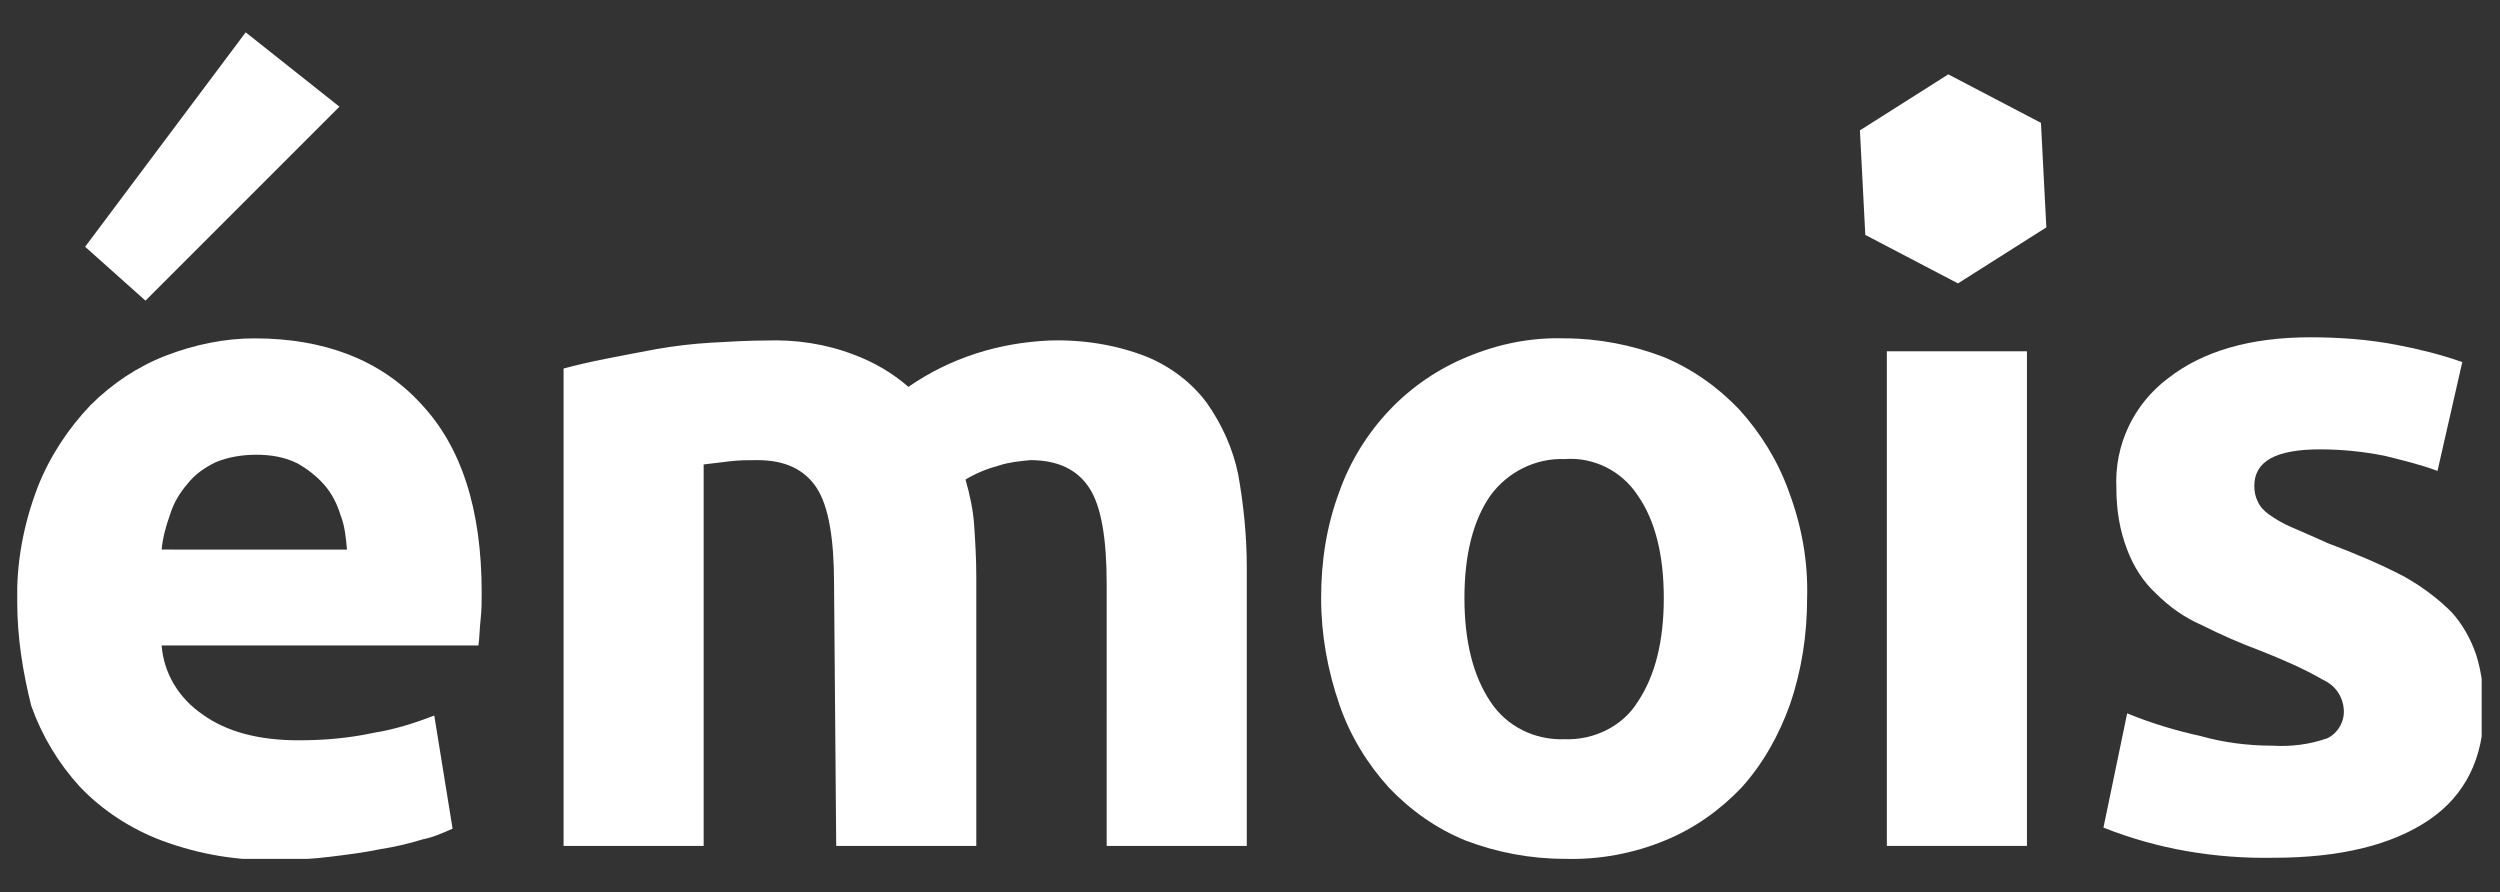 <?xml version="1.0" encoding="utf-8"?>
<!-- Generator: Adobe Illustrator 27.5.0, SVG Export Plug-In . SVG Version: 6.00 Build 0)  -->
<svg version="1.1" id="Calque_1" xmlns="http://www.w3.org/2000/svg" xmlns:xlink="http://www.w3.org/1999/xlink" x="0px" y="0px"
	 width="232px" height="82.8px" viewBox="0 0 232 82.8" style="enable-background:new 0 0 232 82.8;" xml:space="preserve">
<rect x="0" y="0" width="232" height="82.8" fill="#333333" stroke="none"/>
<style type="text/css">
	.st0{clip-path:url(#SVGID_00000172404753529518054560000004297773072481740206_);}
	.st1{fill:#FFFFFF;}
	.st2{clip-path:url(#SVGID_00000076597514078602636230000002901352447248064191_);}
	.st3{opacity:0.4;}
</style>
<g>
	<g>
		<defs>
			<rect id="SVGID_1_" x="1.6" y="3" width="228.7" height="76.7"/>
		</defs>
		<clipPath id="SVGID_00000148630786453177748490000001909157135368824971_">
			<use xlink:href="#SVGID_1_"  style="overflow:visible;"/>
		</clipPath>
		<g id="Groupe_950" style="clip-path:url(#SVGID_00000148630786453177748490000001909157135368824971_);">
			<path id="Tracé_875" class="st1" d="M189.9,21.1l-8.2,5.2l-8.6-4.5l-0.5-9.7l8.2-5.2l8.6,4.5L189.9,21.1z"/>
			<path id="Tracé_876" class="st1" d="M22.8,3L7.9,22.9l5.6,5l18-18L22.8,3z"/>
			<g id="Groupe_949">
				<g>
					<g>
						<defs>
							<rect id="SVGID_00000035509856263855132360000010665104476987398807_" x="1.6" y="3" width="228.7" height="76.7"/>
						</defs>
						<clipPath id="SVGID_00000134217557137619888470000007170249178187059332_">
							<use xlink:href="#SVGID_00000035509856263855132360000010665104476987398807_"  style="overflow:visible;"/>
						</clipPath>
						<g id="Groupe_948" style="clip-path:url(#SVGID_00000134217557137619888470000007170249178187059332_);">
							<path id="Tracé_877" class="st1" d="M1.6,55.9c-0.1-3.7,0.6-7.3,1.9-10.7c1.1-2.8,2.8-5.4,4.9-7.6c2-2,4.4-3.6,7-4.6
								s5.4-1.6,8.2-1.6c6.5,0,11.7,2,15.4,6c3.8,4,5.7,9.8,5.7,17.6c0,0.8,0,1.6-0.1,2.5s-0.1,1.7-0.2,2.4H15
								c0.2,2.6,1.6,4.9,3.8,6.4c2.2,1.6,5.2,2.4,8.9,2.4c2.4,0,4.7-0.2,7-0.7c1.9-0.3,3.8-0.9,5.6-1.6L42,76.9
								c-0.9,0.4-1.8,0.8-2.8,1c-1.3,0.4-2.6,0.7-3.9,0.9c-1.4,0.3-3,0.5-4.6,0.7s-3.3,0.3-4.9,0.3c-3.7,0.1-7.3-0.5-10.8-1.8
								c-2.9-1.1-5.5-2.8-7.6-5c-2-2.2-3.5-4.7-4.5-7.5C2.1,62.3,1.6,59.1,1.6,55.9 M32.2,51c-0.1-1.1-0.2-2.2-0.6-3.2
								c-0.3-1-0.8-2-1.5-2.8s-1.6-1.5-2.5-2c-1.2-0.6-2.5-0.8-3.8-0.8s-2.6,0.2-3.8,0.7c-1,0.5-1.9,1.1-2.6,2
								c-0.7,0.8-1.3,1.8-1.6,2.8c-0.4,1.1-0.7,2.2-0.8,3.3H32.2z"/>
							<path id="Tracé_878" class="st1" d="M77.4,54.2c0-4.2-0.5-7.2-1.6-8.9c-1.1-1.7-2.9-2.6-5.5-2.6c-0.8,0-1.7,0-2.5,0.1
								c-0.9,0.1-1.7,0.2-2.5,0.3v35.4h-13V34.2c1.1-0.3,2.4-0.6,3.9-0.9c1.5-0.3,3.1-0.6,4.7-0.9c1.7-0.3,3.4-0.5,5.1-0.6
								c1.7-0.1,3.5-0.2,5.1-0.2c2.7-0.1,5.5,0.3,8.1,1.3c1.9,0.7,3.6,1.7,5.1,3c3.9-2.7,8.4-4.1,13.1-4.3c3.1-0.1,6.2,0.4,9,1.5
								c2.2,0.9,4.2,2.4,5.6,4.3c1.4,2,2.4,4.2,2.9,6.6c0.5,2.8,0.8,5.7,0.8,8.6v25.9h-13V54.2c0-4.2-0.5-7.2-1.6-8.9
								c-1.1-1.7-2.9-2.6-5.5-2.6c-1,0.1-2,0.2-2.9,0.5c-1.1,0.3-2.1,0.7-3.1,1.3c0.4,1.4,0.7,2.8,0.8,4.2c0.1,1.5,0.2,3.1,0.2,4.8
								v25h-13L77.4,54.2z"/>
							<path id="Tracé_879" class="st1" d="M167.7,55.5c0,3.4-0.5,6.7-1.6,9.9c-1,2.8-2.5,5.5-4.5,7.7c-2,2.1-4.4,3.8-7.1,4.9
								c-2.9,1.2-6.1,1.8-9.3,1.7c-3.2,0-6.3-0.6-9.2-1.7c-2.7-1.1-5.1-2.8-7.1-4.9c-2-2.2-3.6-4.8-4.6-7.7
								c-1.1-3.2-1.7-6.5-1.7-9.9s0.5-6.7,1.7-9.9c1-2.8,2.6-5.4,4.7-7.6c2-2.1,4.5-3.8,7.2-4.9c2.9-1.2,5.9-1.8,9-1.7
								c3.1,0,6.2,0.6,9.1,1.7c2.7,1.1,5.1,2.8,7.1,4.9c2,2.2,3.6,4.8,4.6,7.6C167.2,48.8,167.8,52.1,167.7,55.5 M154.4,55.5
								c0-4-0.8-7.2-2.4-9.5c-1.5-2.3-4.1-3.6-6.8-3.4c-2.7-0.1-5.3,1.2-6.9,3.4c-1.6,2.3-2.4,5.5-2.4,9.5s0.8,7.2,2.4,9.6
								c1.5,2.3,4.1,3.6,6.9,3.5c2.7,0.1,5.4-1.2,6.8-3.5C153.6,62.7,154.4,59.5,154.4,55.5"/>
							<rect id="Rectangle_1435" x="175.1" y="32.6" class="st1" width="13" height="45.9"/>
							<path id="Tracé_880" class="st1" d="M210.9,69.2c1.7,0.1,3.4-0.1,5.1-0.7c1-0.5,1.6-1.6,1.5-2.7c-0.1-1.2-0.8-2.2-1.9-2.7
								c-1.9-1.1-3.8-1.9-5.8-2.7c-1.9-0.7-3.7-1.5-5.5-2.4c-1.6-0.7-3-1.7-4.2-2.9c-1.2-1.1-2.1-2.5-2.7-4.1c-0.7-1.8-1-3.7-1-5.7
								c-0.2-4,1.6-7.8,4.8-10.2c3.2-2.5,7.6-3.8,13.2-3.8c2.7,0,5.4,0.2,8,0.7c2.1,0.4,4.1,0.9,6.1,1.6l-2.3,10.1
								c-1.6-0.6-3.3-1-4.9-1.4c-2-0.4-4-0.6-6-0.6c-4.1,0-6.1,1.1-6.1,3.4c0,0.5,0.1,1,0.3,1.4c0.2,0.5,0.6,0.9,1,1.2
								c0.7,0.5,1.4,0.9,2.1,1.2c0.9,0.4,2.1,0.9,3.4,1.5c2.4,0.9,4.8,1.9,7.1,3.1c1.6,0.9,3.1,2,4.4,3.3c1,1.1,1.8,2.5,2.3,4
								c0.5,1.6,0.7,3.3,0.7,5c0,4.5-1.7,8-5.1,10.3s-8.2,3.5-14.4,3.5c-5.4,0.1-10.8-0.8-15.8-2.8l2.2-10.6
								c2.2,0.9,4.5,1.6,6.8,2.1C206.3,68.9,208.6,69.2,210.9,69.2"/>
							<g id="Groupe_926" transform="translate(190.686 28.683)" class="st3">
								<g id="Groupe_925">
									<g>
										<g>
											<defs>
												<rect id="SVGID_00000093860543199068736990000008860640886815410828_" x="1.6" y="3" width="12.6" height="33.5"/>
											</defs>
											<clipPath id="SVGID_00000065044221810059042590000006493715864354039686_">
												<use xlink:href="#SVGID_00000093860543199068736990000008860640886815410828_"  style="overflow:visible;"/>
											</clipPath>
										</g>
									</g>
								</g>
							</g>
							<g id="Groupe_929" transform="translate(190.248 9.126)" class="st3">
								<g id="Groupe_928">
									<g>
										<g>
											<defs>
												<rect id="SVGID_00000121996964310135430910000016372557568409981071_" x="1.6" y="3" width="13.5" height="15.1"/>
											</defs>
											<clipPath id="SVGID_00000160904733669397469830000008117296191061195701_">
												<use xlink:href="#SVGID_00000121996964310135430910000016372557568409981071_"  style="overflow:visible;"/>
											</clipPath>
										</g>
									</g>
								</g>
							</g>
							<g id="Groupe_932" transform="translate(156.503 28.683)" class="st3">
								<g id="Groupe_931">
									<g>
										<g>
											<defs>
												<rect id="SVGID_00000061445251570398474390000012367648497030293665_" x="1.6" y="3" width="12.6" height="33.5"/>
											</defs>
											<clipPath id="SVGID_00000132045802145996759740000009738474538060128679_">
												<use xlink:href="#SVGID_00000061445251570398474390000012367648497030293665_"  style="overflow:visible;"/>
											</clipPath>
										</g>
									</g>
								</g>
							</g>
							<g id="Groupe_935" transform="translate(156.064 9.611)" class="st3">
								<g id="Groupe_934">
									<g>
										<g>
											<defs>
												<rect id="SVGID_00000101096501611383385760000000156164188249946298_" x="1.6" y="3" width="13.5" height="15.1"/>
											</defs>
											<clipPath id="SVGID_00000173120686377504363100000006035316332921314215_">
												<use xlink:href="#SVGID_00000101096501611383385760000000156164188249946298_"  style="overflow:visible;"/>
											</clipPath>
										</g>
									</g>
								</g>
							</g>
							<g id="Groupe_938" transform="translate(145.78 27.44)" class="st3">
								<g id="Groupe_937">
									<g>
										<g>
											<defs>
												<rect id="SVGID_00000058571848193804614240000013110277005800235930_" x="1.6" y="3" width="8.1" height="21.5"/>
											</defs>
											<clipPath id="SVGID_00000093859511368230141080000015750133080623801992_">
												<use xlink:href="#SVGID_00000058571848193804614240000013110277005800235930_"  style="overflow:visible;"/>
											</clipPath>
										</g>
									</g>
								</g>
							</g>
							<g id="Groupe_941" transform="translate(145.498 15.205)" class="st3">
								<g id="Groupe_940">
									<g>
										<g>
											<defs>
												<rect id="SVGID_00000049187694515376081420000014304702845366795946_" x="1.6" y="3" width="8.6" height="9.7"/>
											</defs>
											<clipPath id="SVGID_00000067946785832145876620000007812571462261248418_">
												<use xlink:href="#SVGID_00000049187694515376081420000014304702845366795946_"  style="overflow:visible;"/>
											</clipPath>
										</g>
									</g>
								</g>
							</g>
							<g id="Groupe_944" transform="translate(206.767 25.987)" class="st3">
								<g id="Groupe_943">
									<g>
										<g>
											<defs>
												<rect id="SVGID_00000091006695962720828520000002558831743430573481_" x="1.6" y="3" width="8.1" height="21.5"/>
											</defs>
											<clipPath id="SVGID_00000119821966400831617610000010326351207258153130_">
												<use xlink:href="#SVGID_00000091006695962720828520000002558831743430573481_"  style="overflow:visible;"/>
											</clipPath>
										</g>
									</g>
								</g>
							</g>
							<g id="Groupe_947" transform="translate(206.485 13.753)" class="st3">
								<g id="Groupe_946">
									<g>
										<g>
											<defs>
												<rect id="SVGID_00000040546532105194778640000013103428706563503526_" x="1.6" y="3" width="8.6" height="9.7"/>
											</defs>
											<clipPath id="SVGID_00000021836632260152087190000007620333417304827065_">
												<use xlink:href="#SVGID_00000040546532105194778640000013103428706563503526_"  style="overflow:visible;"/>
											</clipPath>
										</g>
									</g>
								</g>
							</g>
						</g>
					</g>
				</g>
			</g>
		</g>
	</g>
</g>
</svg>
